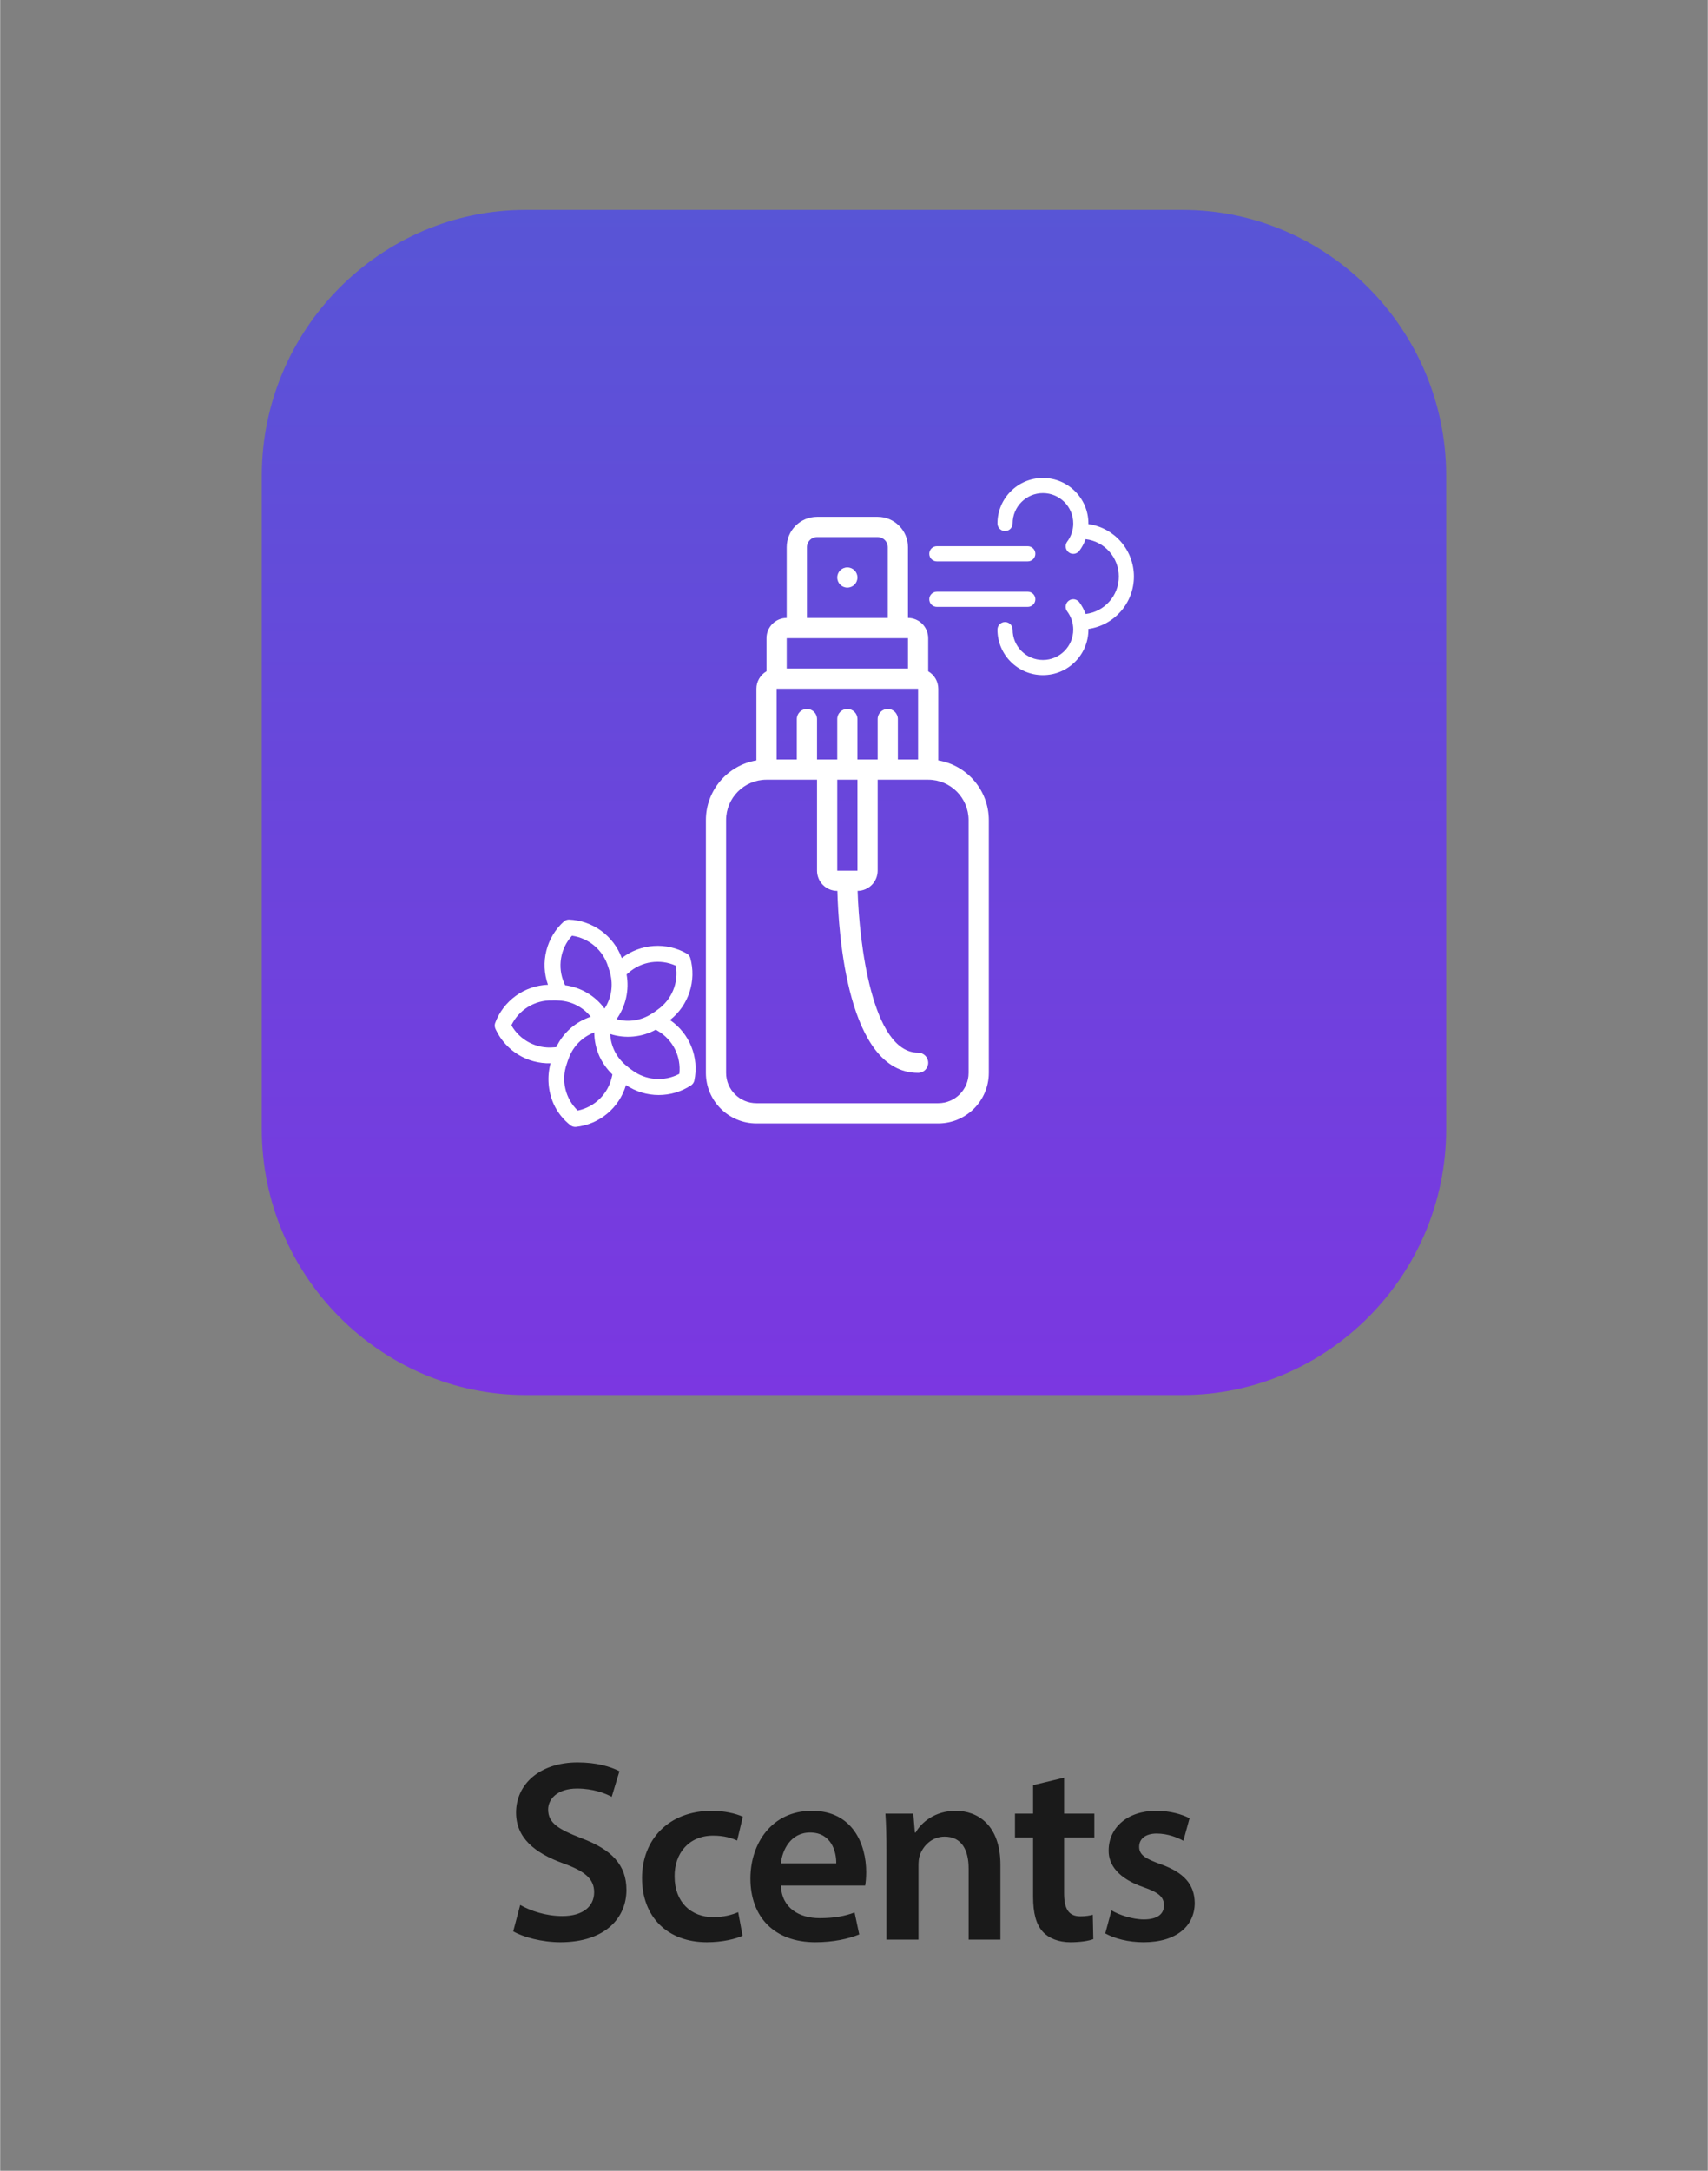 <?xml version="1.0" encoding="UTF-8"?>
<!DOCTYPE svg PUBLIC "-//W3C//DTD SVG 1.1//EN" "http://www.w3.org/Graphics/SVG/1.1/DTD/svg11.dtd">
<!-- Creator: CorelDRAW X7 -->
<svg xmlns="http://www.w3.org/2000/svg" xml:space="preserve" width="111px" height="141px" version="1.1" style="shape-rendering:geometricPrecision; text-rendering:geometricPrecision; image-rendering:optimizeQuality; fill-rule:evenodd; clip-rule:evenodd"
viewBox="0 0 1151193 1462624"
 xmlns:xlink="http://www.w3.org/1999/xlink">
 <rect x="0" y="0" width="1151193" height="1462624" fill="#808080" stroke="none"/>
 <defs>
  <style type="text/css">
   <![CDATA[
    .str0 {stroke:white;stroke-width:9342.55;stroke-opacity:0}
    .fil0 {fill:none}
    .fil2 {fill:white}
    .fil3 {fill:#1A1A1A;fill-rule:nonzero}
    .fil1 {fill:url(#id0)}
   ]]>
  </style>
  <linearGradient id="id0" gradientUnits="userSpaceOnUse" x1="568964" y1="939441" x2="568964" y2="139366">
   <stop offset="0" style="stop-opacity:1; stop-color:#7B37E1"/>
   <stop offset="1" style="stop-opacity:1; stop-color:#5855D6"/>
  </linearGradient>
 </defs>
 <g id="Warstwa_x0020_1">
  <polygon class="fil0 str0" points="4671,4671 1146522,4671 1146522,1457952 4671,1457952 "/>
  <path id="sounds-back" class="fil1" d="M974800 760805c0,98513 -80024,179090 -177815,179090l-442790 0c-97814,0 -177827,-80577 -177827,-179090l0 -440253c0,-98501 80013,-179090 177827,-179090l442790 0c97791,0 177815,80589 177815,179090l0 440253z"/>
  <path class="fil2" d="M733586 423762c0,159 37,306 37,466 0,16931 -13732,30651 -30664,30651 -16919,0 -30651,-13720 -30651,-30651 0,-2820 2293,-5113 5112,-5113 2820,0 5113,2293 5113,5113 0,11279 9146,20438 20426,20438 11292,0 20439,-9159 20439,-20438 0,-25 0,-62 0,-98 0,-4402 -1435,-8681 -4083,-12200 -675,-882 -1030,-1961 -1030,-3077 0,-2820 2293,-5113 5113,-5113 1606,0 3126,760 4095,2035 1790,2416 3224,5076 4254,7909 12763,-1521 22376,-12347 22376,-25196 0,-12861 -9613,-23687 -22376,-25208 -1018,2808 -2452,5456 -4230,7847 -968,1288 -2489,2048 -4107,2048 -2832,0 -5125,-2293 -5125,-5125 0,-1116 355,-2195 1030,-3090 2648,-3506 4083,-7785 4083,-12187 0,-24 0,-49 0,-73 0,-11280 -9147,-20439 -20439,-20439 -11280,0 -20426,9159 -20426,20439 0,2819 -2293,5112 -5113,5112 -2819,0 -5112,-2293 -5112,-5112 0,-16920 13732,-30652 30651,-30652 16932,0 30664,13732 30664,30652 0,134 -37,269 -37,404 17606,2477 30701,17557 30701,35335 0,17778 -13095,32846 -30701,35335l0 -12zm-142038 -75525l-40877 0c-11280,12 -20426,9146 -20439,20438l0 47669c-7515,12 -13609,6106 -13621,13634l0 22326c-4193,2416 -6792,6878 -6805,11734l0 48294c-19653,3335 -34035,20340 -34059,40251l0 170300c12,18807 15252,34047 34059,34059l122606 0c18808,-12 34048,-15252 34072,-34059l0 -170300c-37,-19911 -14418,-36916 -34072,-40251l0 -48294c-12,-4856 -2599,-9318 -6805,-11734l0 -22326c-12,-7528 -6105,-13622 -13621,-13634l0 -47669c-12,-11292 -9159,-20426 -20438,-20438l0 0zm-61316 81741l81754 0 0 20438 -81754 0 0 -20438zm88558 81741l-13621 0 0 -27243c0,-3764 -3053,-6817 -6805,-6817 -3764,0 -6816,3053 -6816,6817l0 27243 -13622 0 0 -27243c0,-3764 -3053,-6817 -6817,-6817 -3764,0 -6804,3053 -6804,6817l0 27243 -13634 0 0 -27243c0,-3764 -3041,-6817 -6805,-6817 -3764,0 -6817,3053 -6817,6817l0 27243 -13621 0 0 -47681 95362 0 0 47681zm-40852 74924l-13633 0 0 -61303 13621 0 12 61303zm74912 -34060l0 170300c-12,11279 -9146,20426 -20438,20438l-122606 0c-11279,-12 -20426,-9159 -20438,-20438l0 -170300c12,-15031 12199,-27230 27243,-27243l34060 0 0 61303c12,7528 6106,13622 13634,13634l85 0c724,28395 6695,122606 54400,122606 3764,0 6817,-3053 6817,-6805 0,-3764 -3053,-6817 -6817,-6817 -31080,0 -39724,-74581 -40754,-108996 7467,-74 13499,-6143 13512,-13609l0 -61316 34059 0c15044,13 27231,12212 27243,27243zm-108984 -136239l0 -47681c0,-3752 3053,-6805 6805,-6805l40877 0c3763,0 6804,3053 6816,6805l0 47681 -54498 0zm34060 -27243c0,3764 -3053,6817 -6817,6817 -3764,0 -6804,-3053 -6804,-6817 0,-3764 3040,-6804 6804,-6804 3764,0 6817,3040 6817,6804zm114820 19801l-61303 0c-2832,0 -5112,-2293 -5112,-5113 0,-2820 2280,-5100 5112,-5100l61303 -12c2820,12 5113,2292 5113,5112 0,2820 -2293,5113 -5113,5113l0 0zm0 -30651l-61303 0c-2832,0 -5112,-2293 -5112,-5113 0,-2820 2280,-5113 5112,-5113l61303 0c2820,0 5113,2293 5113,5113 0,2820 -2293,5113 -5113,5113l0 0z"/>
  <path id="Shape" class="fil2" d="M467937 728216c3359,-15718 -3115,-31890 -16381,-40950 12617,-9919 17999,-26483 13634,-41944 -392,-1115 -1140,-2084 -2133,-2734 -13916,-8030 -31289,-6866 -44003,2955 -5542,-15080 -19617,-25318 -35666,-25956 -1190,25 -2342,442 -3274,1190 -11917,10740 -16196,27610 -10814,42728 -16049,600 -30148,10838 -35678,25931 -343,1140 -294,2366 135,3482l441 981c6756,14124 21187,22939 36831,22522 -2440,9061 -1716,18685 2048,27292 2587,5751 6571,10777 11574,14627 968,674 2145,1018 3322,956 15988,-1630 29389,-12787 33913,-28199 13327,8938 30749,8950 44089,25 956,-724 1655,-1754 1962,-2906l0 0zm-12457 -77536c2023,11476 -2820,23087 -12420,29708 -1189,944 -2440,1814 -3752,2587 -7025,4622 -15706,5983 -23810,3751 6241,-8729 8693,-19604 6805,-30161 429,-368 833,-772 1324,-1152 8766,-7688 21223,-9551 31853,-4733l0 0zm-70008 -20217c11549,1630 21088,9845 24423,21014 540,1520 981,3028 1324,4340 2183,8092 809,16736 -3788,23749 -6351,-8656 -15964,-14333 -26606,-15742 -245,-528 -466,-1030 -674,-1582 -4622,-10716 -2538,-23148 5321,-31779zm-12310 75206c-11610,1091 -22767,-4733 -28530,-14872 5088,-10495 15853,-17055 27525,-16748 1520,-74 3041,-37 4549,86 8386,416 16184,4389 21431,10924 -10213,3359 -18611,10765 -23234,20475 -576,37 -1115,123 -1741,135l0 0zm16184 42605c-8398,-8092 -11292,-20352 -7405,-31350 429,-1447 932,-2881 1496,-4279 2979,-7859 9195,-14063 17066,-17018 25,5567 1227,11059 3507,16123 2133,4573 5100,8705 8729,12199 -147,601 -232,1153 -416,1778 -2563,11378 -11550,20193 -22977,22535l0 12zm36402 -27414c-1153,-773 -2256,-1631 -3310,-2551 -98,-85 -197,-171 -295,-257 -6522,-5235 -10495,-13021 -10912,-21370 10226,3286 21346,2231 30762,-2906 503,307 993,564 1484,895 10053,5959 15681,17238 14381,28849 -10299,5468 -22841,4438 -32110,-2660z"/>
  <path class="fil3" d="M345870 1301275c6449,3837 19348,7331 31718,7331 30321,0 44604,-16392 44604,-35212 0,-16895 -9931,-27182 -30320,-34844 -15681,-6094 -22474,-10275 -22474,-19348 0,-6792 5922,-14112 19507,-14112 10985,0 19175,3323 23356,5579l5223 -17251c-6093,-3138 -15497,-5921 -28223,-5921 -25441,0 -41478,14626 -41478,33802 0,16907 12383,27182 31718,34158 14983,5394 20917,10630 20917,19506 0,9588 -7675,16037 -21432,16037 -10985,0 -21431,-3482 -28408,-7491l-4708 17766zm151651 -12899c-4181,1754 -9416,3323 -16907,3323 -14627,0 -25956,-9931 -25956,-27366 -184,-15509 9576,-27524 25956,-27524 7675,0 12726,1741 16208,3310l3838 -16037c-4880,-2256 -12898,-3997 -20733,-3997 -29805,0 -47227,19862 -47227,45291 0,26323 17250,43230 43733,43230 10630,0 19519,-2268 24043,-4364l-2955 -15866zm85603 -17937c356,-1912 699,-5063 699,-9060 0,-18649 -9060,-41294 -36597,-41294 -27182,0 -41466,22130 -41466,45646 0,25968 16197,42875 43734,42875 12199,0 22302,-2268 29634,-5235l-3139 -14811c-6449,2440 -13597,3838 -23528,3838 -13597,0 -25625,-6633 -26140,-21959l56803 0zm-56803 -14982c871,-8717 6449,-20733 19691,-20733 14296,0 17765,12886 17606,20733l-37297 0zm71148 51396l21603 0 0 -49827c0,-2440 172,-5063 871,-6976 2256,-6449 8190,-12555 16723,-12555 11685,0 16209,9245 16209,21444l0 47914 21431 0 0 -50354c0,-26838 -15325,-36414 -30148,-36414 -14112,0 -23345,8006 -26998,14639l-527 0 -1043 -12726 -18819 0c514,7319 698,15497 698,25269l0 59586zm98857 -104031l0 19176 -12211 0 0 16024 12211 0 0 39908c0,11145 2085,18820 6609,23700 4009,4353 10642,6976 18476,6976 6793,0 12371,-882 15510,-2096l-343 -16380c-1925,515 -4721,1042 -8374,1042 -8178,0 -10973,-5407 -10973,-15681l0 -37469 20389 0 0 -16024 -20389 0 0 -24227 -20905 5051zm48662 99850c6290,3482 15510,5934 25797,5934 22473,0 34501,-11157 34501,-26495 -172,-12542 -7320,-20389 -22658,-25955 -10801,-3838 -14798,-6449 -14798,-11856 0,-5236 4181,-8889 11844,-8889 7491,0 14283,2795 17949,4880l4181 -15167c-4880,-2611 -13070,-5039 -22486,-5039 -19678,0 -32061,11672 -32061,26655 -172,9931 6792,18991 23356,24741 10458,3654 13940,6633 13940,12371 0,5579 -4181,9404 -13597,9404 -7663,0 -16907,-3126 -21787,-6093l-4181 15509z"/>
 </g>
</svg>
